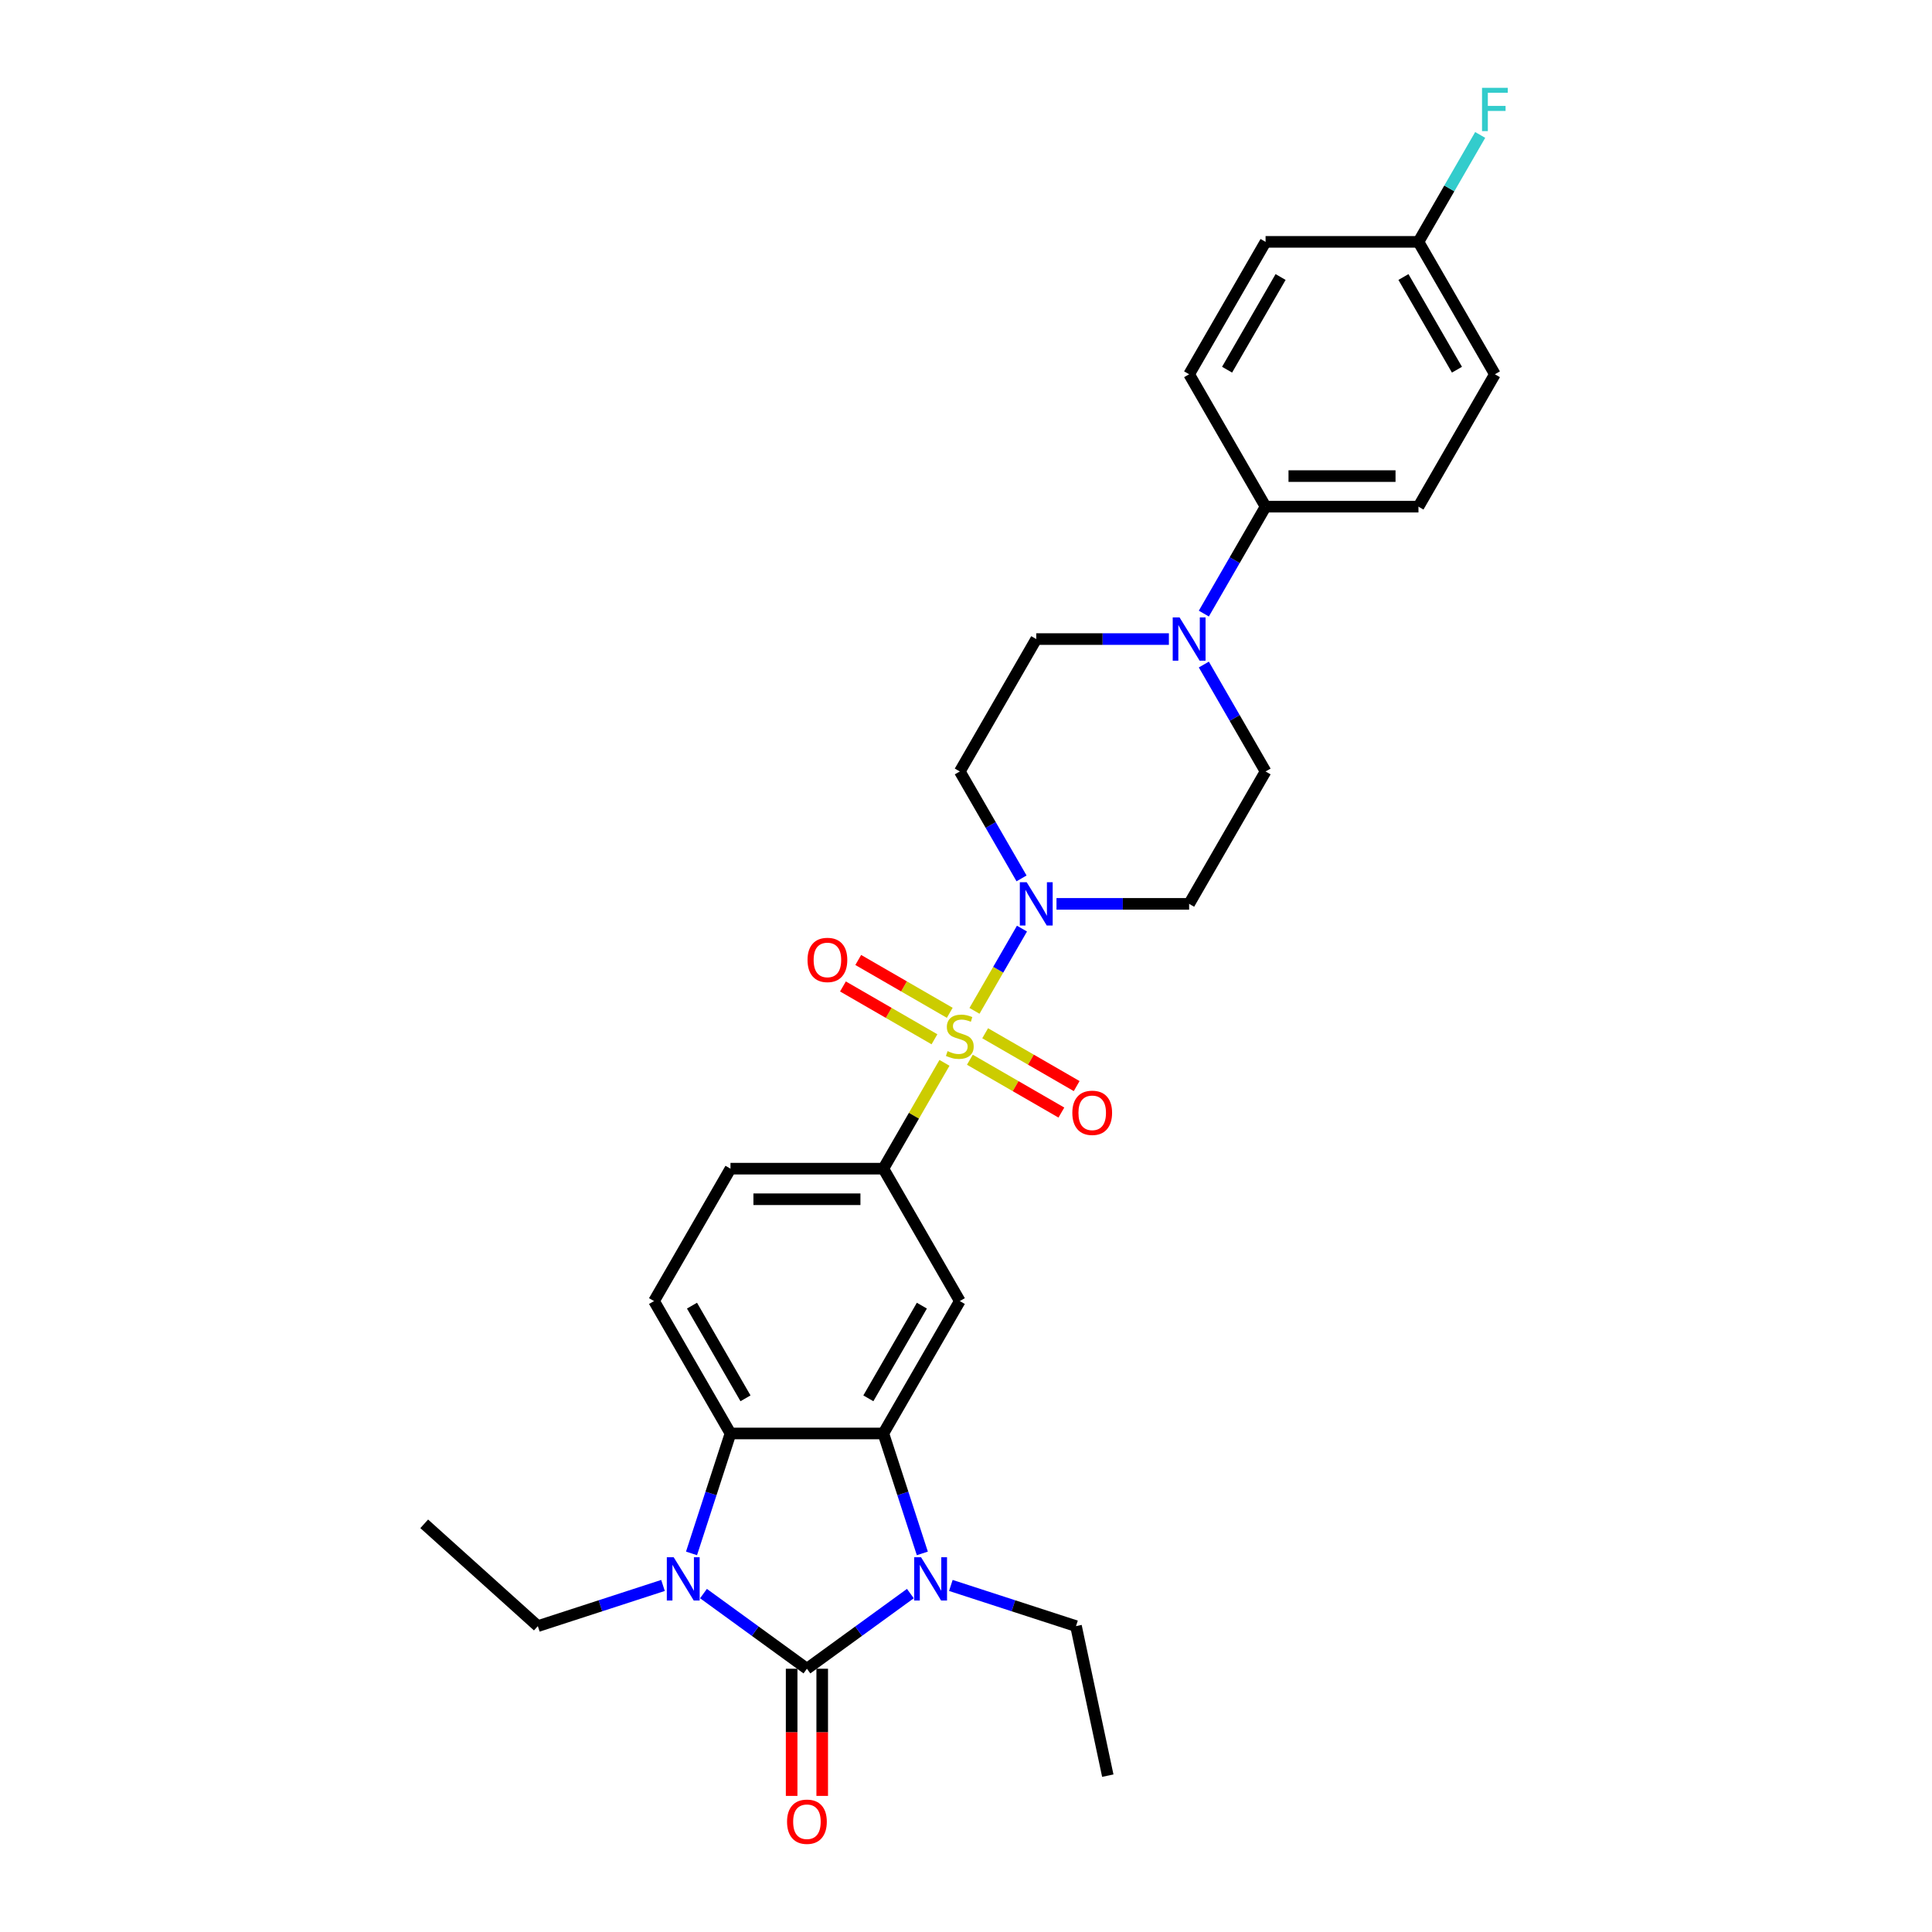 <?xml version='1.0' encoding='iso-8859-1'?>
<svg version='1.1' baseProfile='full'
              xmlns='http://www.w3.org/2000/svg'
                      xmlns:rdkit='http://www.rdkit.org/xml'
                      xmlns:xlink='http://www.w3.org/1999/xlink'
                  xml:space='preserve'
width='1000px' height='1000px' viewBox='0 0 1000 1000'>
<!-- END OF HEADER -->
<rect style='opacity:1.0;fill:#FFFFFF;stroke:none' width='1000' height='1000' x='0' y='0'> </rect>
<path class='bond-5' d='M 504.389,523.22 L 516.679,501.932' style='fill:none;fill-rule:evenodd;stroke:#CCCC00;stroke-width:6px;stroke-linecap:butt;stroke-linejoin:miter;stroke-opacity:1' />
<path class='bond-5' d='M 516.679,501.932 L 528.97,480.645' style='fill:none;fill-rule:evenodd;stroke:#0000FF;stroke-width:6px;stroke-linecap:butt;stroke-linejoin:miter;stroke-opacity:1' />
<path class='bond-6' d='M 488.856,550.125 L 473.043,577.513' style='fill:none;fill-rule:evenodd;stroke:#CCCC00;stroke-width:6px;stroke-linecap:butt;stroke-linejoin:miter;stroke-opacity:1' />
<path class='bond-6' d='M 473.043,577.513 L 457.23,604.902' style='fill:none;fill-rule:evenodd;stroke:#000000;stroke-width:6px;stroke-linecap:butt;stroke-linejoin:miter;stroke-opacity:1' />
<path class='bond-10' d='M 502.003,548.515 L 525.686,562.188' style='fill:none;fill-rule:evenodd;stroke:#CCCC00;stroke-width:6px;stroke-linecap:butt;stroke-linejoin:miter;stroke-opacity:1' />
<path class='bond-10' d='M 525.686,562.188 L 549.369,575.862' style='fill:none;fill-rule:evenodd;stroke:#FF0000;stroke-width:6px;stroke-linecap:butt;stroke-linejoin:miter;stroke-opacity:1' />
<path class='bond-10' d='M 509.916,534.809 L 533.599,548.482' style='fill:none;fill-rule:evenodd;stroke:#CCCC00;stroke-width:6px;stroke-linecap:butt;stroke-linejoin:miter;stroke-opacity:1' />
<path class='bond-10' d='M 533.599,548.482 L 557.282,562.156' style='fill:none;fill-rule:evenodd;stroke:#FF0000;stroke-width:6px;stroke-linecap:butt;stroke-linejoin:miter;stroke-opacity:1' />
<path class='bond-11' d='M 491.589,524.228 L 467.906,510.554' style='fill:none;fill-rule:evenodd;stroke:#CCCC00;stroke-width:6px;stroke-linecap:butt;stroke-linejoin:miter;stroke-opacity:1' />
<path class='bond-11' d='M 467.906,510.554 L 444.223,496.881' style='fill:none;fill-rule:evenodd;stroke:#FF0000;stroke-width:6px;stroke-linecap:butt;stroke-linejoin:miter;stroke-opacity:1' />
<path class='bond-11' d='M 483.676,537.934 L 459.993,524.261' style='fill:none;fill-rule:evenodd;stroke:#CCCC00;stroke-width:6px;stroke-linecap:butt;stroke-linejoin:miter;stroke-opacity:1' />
<path class='bond-11' d='M 459.993,524.261 L 436.31,510.587' style='fill:none;fill-rule:evenodd;stroke:#FF0000;stroke-width:6px;stroke-linecap:butt;stroke-linejoin:miter;stroke-opacity:1' />
<path class='bond-0' d='M 417.664,863.734 L 444.435,844.283' style='fill:none;fill-rule:evenodd;stroke:#000000;stroke-width:6px;stroke-linecap:butt;stroke-linejoin:miter;stroke-opacity:1' />
<path class='bond-0' d='M 444.435,844.283 L 471.206,824.833' style='fill:none;fill-rule:evenodd;stroke:#0000FF;stroke-width:6px;stroke-linecap:butt;stroke-linejoin:miter;stroke-opacity:1' />
<path class='bond-14' d='M 409.751,863.734 L 409.751,896.645' style='fill:none;fill-rule:evenodd;stroke:#000000;stroke-width:6px;stroke-linecap:butt;stroke-linejoin:miter;stroke-opacity:1' />
<path class='bond-14' d='M 409.751,896.645 L 409.751,929.556' style='fill:none;fill-rule:evenodd;stroke:#FF0000;stroke-width:6px;stroke-linecap:butt;stroke-linejoin:miter;stroke-opacity:1' />
<path class='bond-14' d='M 425.577,863.734 L 425.577,896.645' style='fill:none;fill-rule:evenodd;stroke:#000000;stroke-width:6px;stroke-linecap:butt;stroke-linejoin:miter;stroke-opacity:1' />
<path class='bond-14' d='M 425.577,896.645 L 425.577,929.556' style='fill:none;fill-rule:evenodd;stroke:#FF0000;stroke-width:6px;stroke-linecap:butt;stroke-linejoin:miter;stroke-opacity:1' />
<path class='bond-31' d='M 417.664,863.734 L 390.893,844.283' style='fill:none;fill-rule:evenodd;stroke:#000000;stroke-width:6px;stroke-linecap:butt;stroke-linejoin:miter;stroke-opacity:1' />
<path class='bond-31' d='M 390.893,844.283 L 364.122,824.833' style='fill:none;fill-rule:evenodd;stroke:#0000FF;stroke-width:6px;stroke-linecap:butt;stroke-linejoin:miter;stroke-opacity:1' />
<path class='bond-1' d='M 477.399,804.038 L 467.315,773' style='fill:none;fill-rule:evenodd;stroke:#0000FF;stroke-width:6px;stroke-linecap:butt;stroke-linejoin:miter;stroke-opacity:1' />
<path class='bond-1' d='M 467.315,773 L 457.23,741.962' style='fill:none;fill-rule:evenodd;stroke:#000000;stroke-width:6px;stroke-linecap:butt;stroke-linejoin:miter;stroke-opacity:1' />
<path class='bond-21' d='M 492.16,820.625 L 524.551,831.15' style='fill:none;fill-rule:evenodd;stroke:#0000FF;stroke-width:6px;stroke-linecap:butt;stroke-linejoin:miter;stroke-opacity:1' />
<path class='bond-21' d='M 524.551,831.15 L 556.942,841.674' style='fill:none;fill-rule:evenodd;stroke:#000000;stroke-width:6px;stroke-linecap:butt;stroke-linejoin:miter;stroke-opacity:1' />
<path class='bond-2' d='M 357.928,804.038 L 368.013,773' style='fill:none;fill-rule:evenodd;stroke:#0000FF;stroke-width:6px;stroke-linecap:butt;stroke-linejoin:miter;stroke-opacity:1' />
<path class='bond-2' d='M 368.013,773 L 378.098,741.962' style='fill:none;fill-rule:evenodd;stroke:#000000;stroke-width:6px;stroke-linecap:butt;stroke-linejoin:miter;stroke-opacity:1' />
<path class='bond-22' d='M 343.168,820.625 L 310.777,831.15' style='fill:none;fill-rule:evenodd;stroke:#0000FF;stroke-width:6px;stroke-linecap:butt;stroke-linejoin:miter;stroke-opacity:1' />
<path class='bond-22' d='M 310.777,831.15 L 278.386,841.674' style='fill:none;fill-rule:evenodd;stroke:#000000;stroke-width:6px;stroke-linecap:butt;stroke-linejoin:miter;stroke-opacity:1' />
<path class='bond-3' d='M 457.23,741.962 L 496.796,673.432' style='fill:none;fill-rule:evenodd;stroke:#000000;stroke-width:6px;stroke-linecap:butt;stroke-linejoin:miter;stroke-opacity:1' />
<path class='bond-3' d='M 449.459,723.769 L 477.155,675.798' style='fill:none;fill-rule:evenodd;stroke:#000000;stroke-width:6px;stroke-linecap:butt;stroke-linejoin:miter;stroke-opacity:1' />
<path class='bond-30' d='M 457.23,741.962 L 378.098,741.962' style='fill:none;fill-rule:evenodd;stroke:#000000;stroke-width:6px;stroke-linecap:butt;stroke-linejoin:miter;stroke-opacity:1' />
<path class='bond-4' d='M 378.098,741.962 L 338.532,673.432' style='fill:none;fill-rule:evenodd;stroke:#000000;stroke-width:6px;stroke-linecap:butt;stroke-linejoin:miter;stroke-opacity:1' />
<path class='bond-4' d='M 385.869,723.769 L 358.173,675.798' style='fill:none;fill-rule:evenodd;stroke:#000000;stroke-width:6px;stroke-linecap:butt;stroke-linejoin:miter;stroke-opacity:1' />
<path class='bond-12' d='M 546.839,467.841 L 581.166,467.841' style='fill:none;fill-rule:evenodd;stroke:#0000FF;stroke-width:6px;stroke-linecap:butt;stroke-linejoin:miter;stroke-opacity:1' />
<path class='bond-12' d='M 581.166,467.841 L 615.494,467.841' style='fill:none;fill-rule:evenodd;stroke:#000000;stroke-width:6px;stroke-linecap:butt;stroke-linejoin:miter;stroke-opacity:1' />
<path class='bond-13' d='M 528.75,454.658 L 512.773,426.984' style='fill:none;fill-rule:evenodd;stroke:#0000FF;stroke-width:6px;stroke-linecap:butt;stroke-linejoin:miter;stroke-opacity:1' />
<path class='bond-13' d='M 512.773,426.984 L 496.796,399.311' style='fill:none;fill-rule:evenodd;stroke:#000000;stroke-width:6px;stroke-linecap:butt;stroke-linejoin:miter;stroke-opacity:1' />
<path class='bond-7' d='M 457.23,604.902 L 496.796,673.432' style='fill:none;fill-rule:evenodd;stroke:#000000;stroke-width:6px;stroke-linecap:butt;stroke-linejoin:miter;stroke-opacity:1' />
<path class='bond-18' d='M 457.23,604.902 L 378.098,604.902' style='fill:none;fill-rule:evenodd;stroke:#000000;stroke-width:6px;stroke-linecap:butt;stroke-linejoin:miter;stroke-opacity:1' />
<path class='bond-18' d='M 445.36,620.728 L 389.968,620.728' style='fill:none;fill-rule:evenodd;stroke:#000000;stroke-width:6px;stroke-linecap:butt;stroke-linejoin:miter;stroke-opacity:1' />
<path class='bond-8' d='M 605.017,330.781 L 570.689,330.781' style='fill:none;fill-rule:evenodd;stroke:#0000FF;stroke-width:6px;stroke-linecap:butt;stroke-linejoin:miter;stroke-opacity:1' />
<path class='bond-8' d='M 570.689,330.781 L 536.362,330.781' style='fill:none;fill-rule:evenodd;stroke:#000000;stroke-width:6px;stroke-linecap:butt;stroke-linejoin:miter;stroke-opacity:1' />
<path class='bond-15' d='M 623.105,317.597 L 639.082,289.924' style='fill:none;fill-rule:evenodd;stroke:#0000FF;stroke-width:6px;stroke-linecap:butt;stroke-linejoin:miter;stroke-opacity:1' />
<path class='bond-15' d='M 639.082,289.924 L 655.06,262.25' style='fill:none;fill-rule:evenodd;stroke:#000000;stroke-width:6px;stroke-linecap:butt;stroke-linejoin:miter;stroke-opacity:1' />
<path class='bond-29' d='M 623.105,343.964 L 639.082,371.637' style='fill:none;fill-rule:evenodd;stroke:#0000FF;stroke-width:6px;stroke-linecap:butt;stroke-linejoin:miter;stroke-opacity:1' />
<path class='bond-29' d='M 639.082,371.637 L 655.06,399.311' style='fill:none;fill-rule:evenodd;stroke:#000000;stroke-width:6px;stroke-linecap:butt;stroke-linejoin:miter;stroke-opacity:1' />
<path class='bond-9' d='M 338.532,673.432 L 378.098,604.902' style='fill:none;fill-rule:evenodd;stroke:#000000;stroke-width:6px;stroke-linecap:butt;stroke-linejoin:miter;stroke-opacity:1' />
<path class='bond-17' d='M 615.494,467.841 L 655.06,399.311' style='fill:none;fill-rule:evenodd;stroke:#000000;stroke-width:6px;stroke-linecap:butt;stroke-linejoin:miter;stroke-opacity:1' />
<path class='bond-16' d='M 496.796,399.311 L 536.362,330.781' style='fill:none;fill-rule:evenodd;stroke:#000000;stroke-width:6px;stroke-linecap:butt;stroke-linejoin:miter;stroke-opacity:1' />
<path class='bond-19' d='M 655.06,262.25 L 734.192,262.25' style='fill:none;fill-rule:evenodd;stroke:#000000;stroke-width:6px;stroke-linecap:butt;stroke-linejoin:miter;stroke-opacity:1' />
<path class='bond-19' d='M 666.93,246.424 L 722.322,246.424' style='fill:none;fill-rule:evenodd;stroke:#000000;stroke-width:6px;stroke-linecap:butt;stroke-linejoin:miter;stroke-opacity:1' />
<path class='bond-20' d='M 655.06,262.25 L 615.494,193.72' style='fill:none;fill-rule:evenodd;stroke:#000000;stroke-width:6px;stroke-linecap:butt;stroke-linejoin:miter;stroke-opacity:1' />
<path class='bond-25' d='M 734.192,262.25 L 773.758,193.72' style='fill:none;fill-rule:evenodd;stroke:#000000;stroke-width:6px;stroke-linecap:butt;stroke-linejoin:miter;stroke-opacity:1' />
<path class='bond-24' d='M 615.494,193.72 L 655.06,125.19' style='fill:none;fill-rule:evenodd;stroke:#000000;stroke-width:6px;stroke-linecap:butt;stroke-linejoin:miter;stroke-opacity:1' />
<path class='bond-24' d='M 635.135,191.354 L 662.831,143.383' style='fill:none;fill-rule:evenodd;stroke:#000000;stroke-width:6px;stroke-linecap:butt;stroke-linejoin:miter;stroke-opacity:1' />
<path class='bond-27' d='M 556.942,841.674 L 573.394,919.077' style='fill:none;fill-rule:evenodd;stroke:#000000;stroke-width:6px;stroke-linecap:butt;stroke-linejoin:miter;stroke-opacity:1' />
<path class='bond-28' d='M 278.386,841.674 L 219.579,788.725' style='fill:none;fill-rule:evenodd;stroke:#000000;stroke-width:6px;stroke-linecap:butt;stroke-linejoin:miter;stroke-opacity:1' />
<path class='bond-23' d='M 734.192,125.19 L 655.06,125.19' style='fill:none;fill-rule:evenodd;stroke:#000000;stroke-width:6px;stroke-linecap:butt;stroke-linejoin:miter;stroke-opacity:1' />
<path class='bond-26' d='M 734.192,125.19 L 750.169,97.516' style='fill:none;fill-rule:evenodd;stroke:#000000;stroke-width:6px;stroke-linecap:butt;stroke-linejoin:miter;stroke-opacity:1' />
<path class='bond-26' d='M 750.169,97.516 L 766.146,69.843' style='fill:none;fill-rule:evenodd;stroke:#33CCCC;stroke-width:6px;stroke-linecap:butt;stroke-linejoin:miter;stroke-opacity:1' />
<path class='bond-32' d='M 734.192,125.19 L 773.758,193.72' style='fill:none;fill-rule:evenodd;stroke:#000000;stroke-width:6px;stroke-linecap:butt;stroke-linejoin:miter;stroke-opacity:1' />
<path class='bond-32' d='M 726.42,143.383 L 754.117,191.354' style='fill:none;fill-rule:evenodd;stroke:#000000;stroke-width:6px;stroke-linecap:butt;stroke-linejoin:miter;stroke-opacity:1' />
<path  class='atom-0' d='M 490.465 544.063
Q 490.719 544.158, 491.763 544.601
Q 492.808 545.044, 493.947 545.329
Q 495.118 545.582, 496.258 545.582
Q 498.379 545.582, 499.613 544.569
Q 500.847 543.525, 500.847 541.721
Q 500.847 540.486, 500.214 539.727
Q 499.613 538.967, 498.663 538.555
Q 497.714 538.144, 496.131 537.669
Q 494.137 537.068, 492.934 536.498
Q 491.763 535.928, 490.908 534.725
Q 490.085 533.523, 490.085 531.497
Q 490.085 528.68, 491.985 526.939
Q 493.915 525.198, 497.714 525.198
Q 500.309 525.198, 503.253 526.432
L 502.525 528.87
Q 499.835 527.762, 497.809 527.762
Q 495.625 527.762, 494.422 528.68
Q 493.219 529.566, 493.251 531.117
Q 493.251 532.32, 493.852 533.048
Q 494.485 533.776, 495.372 534.187
Q 496.289 534.599, 497.809 535.074
Q 499.835 535.707, 501.037 536.34
Q 502.24 536.973, 503.095 538.271
Q 503.981 539.537, 503.981 541.721
Q 503.981 544.823, 501.892 546.5
Q 499.835 548.146, 496.384 548.146
Q 494.39 548.146, 492.871 547.703
Q 491.383 547.292, 489.611 546.564
L 490.465 544.063
' fill='#CCCC00'/>
<path  class='atom-2' d='M 476.729 806.016
L 484.073 817.886
Q 484.801 819.057, 485.972 821.178
Q 487.143 823.298, 487.206 823.425
L 487.206 806.016
L 490.182 806.016
L 490.182 828.426
L 487.111 828.426
L 479.23 815.449
Q 478.312 813.929, 477.331 812.188
Q 476.381 810.447, 476.096 809.909
L 476.096 828.426
L 473.184 828.426
L 473.184 806.016
L 476.729 806.016
' fill='#0000FF'/>
<path  class='atom-3' d='M 348.691 806.016
L 356.035 817.886
Q 356.763 819.057, 357.934 821.178
Q 359.105 823.298, 359.168 823.425
L 359.168 806.016
L 362.144 806.016
L 362.144 828.426
L 359.073 828.426
L 351.192 815.449
Q 350.274 813.929, 349.293 812.188
Q 348.343 810.447, 348.058 809.909
L 348.058 828.426
L 345.146 828.426
L 345.146 806.016
L 348.691 806.016
' fill='#0000FF'/>
<path  class='atom-6' d='M 531.408 456.636
L 538.752 468.506
Q 539.48 469.677, 540.651 471.798
Q 541.822 473.918, 541.885 474.045
L 541.885 456.636
L 544.861 456.636
L 544.861 479.046
L 541.79 479.046
L 533.909 466.069
Q 532.991 464.549, 532.01 462.808
Q 531.06 461.067, 530.775 460.529
L 530.775 479.046
L 527.863 479.046
L 527.863 456.636
L 531.408 456.636
' fill='#0000FF'/>
<path  class='atom-9' d='M 610.54 319.576
L 617.884 331.445
Q 618.612 332.616, 619.783 334.737
Q 620.954 336.858, 621.017 336.985
L 621.017 319.576
L 623.993 319.576
L 623.993 341.986
L 620.922 341.986
L 613.041 329.008
Q 612.123 327.489, 611.142 325.748
Q 610.192 324.007, 609.907 323.469
L 609.907 341.986
L 606.995 341.986
L 606.995 319.576
L 610.54 319.576
' fill='#0000FF'/>
<path  class='atom-11' d='M 555.039 576.001
Q 555.039 570.62, 557.698 567.613
Q 560.357 564.606, 565.326 564.606
Q 570.296 564.606, 572.954 567.613
Q 575.613 570.62, 575.613 576.001
Q 575.613 581.445, 572.923 584.547
Q 570.232 587.617, 565.326 587.617
Q 560.388 587.617, 557.698 584.547
Q 555.039 581.477, 555.039 576.001
M 565.326 585.085
Q 568.745 585.085, 570.58 582.806
Q 572.448 580.495, 572.448 576.001
Q 572.448 571.601, 570.58 569.385
Q 568.745 567.138, 565.326 567.138
Q 561.908 567.138, 560.04 569.354
Q 558.204 571.569, 558.204 576.001
Q 558.204 580.527, 560.04 582.806
Q 561.908 585.085, 565.326 585.085
' fill='#FF0000'/>
<path  class='atom-12' d='M 417.978 496.869
Q 417.978 491.488, 420.637 488.481
Q 423.296 485.474, 428.266 485.474
Q 433.235 485.474, 435.894 488.481
Q 438.553 491.488, 438.553 496.869
Q 438.553 502.313, 435.862 505.415
Q 433.172 508.485, 428.266 508.485
Q 423.328 508.485, 420.637 505.415
Q 417.978 502.345, 417.978 496.869
M 428.266 505.953
Q 431.684 505.953, 433.52 503.674
Q 435.388 501.363, 435.388 496.869
Q 435.388 492.469, 433.52 490.253
Q 431.684 488.006, 428.266 488.006
Q 424.847 488.006, 422.98 490.222
Q 421.144 492.437, 421.144 496.869
Q 421.144 501.395, 422.98 503.674
Q 424.847 505.953, 428.266 505.953
' fill='#FF0000'/>
<path  class='atom-15' d='M 407.377 942.929
Q 407.377 937.548, 410.036 934.541
Q 412.694 931.534, 417.664 931.534
Q 422.633 931.534, 425.292 934.541
Q 427.951 937.548, 427.951 942.929
Q 427.951 948.373, 425.261 951.475
Q 422.57 954.545, 417.664 954.545
Q 412.726 954.545, 410.036 951.475
Q 407.377 948.405, 407.377 942.929
M 417.664 952.013
Q 421.082 952.013, 422.918 949.734
Q 424.786 947.424, 424.786 942.929
Q 424.786 938.529, 422.918 936.313
Q 421.082 934.066, 417.664 934.066
Q 414.245 934.066, 412.378 936.282
Q 410.542 938.498, 410.542 942.929
Q 410.542 947.455, 412.378 949.734
Q 414.245 952.013, 417.664 952.013
' fill='#FF0000'/>
<path  class='atom-27' d='M 767.095 45.455
L 780.421 45.455
L 780.421 48.018
L 770.102 48.018
L 770.102 54.824
L 779.281 54.824
L 779.281 57.419
L 770.102 57.419
L 770.102 67.865
L 767.095 67.865
L 767.095 45.455
' fill='#33CCCC'/>
</svg>
